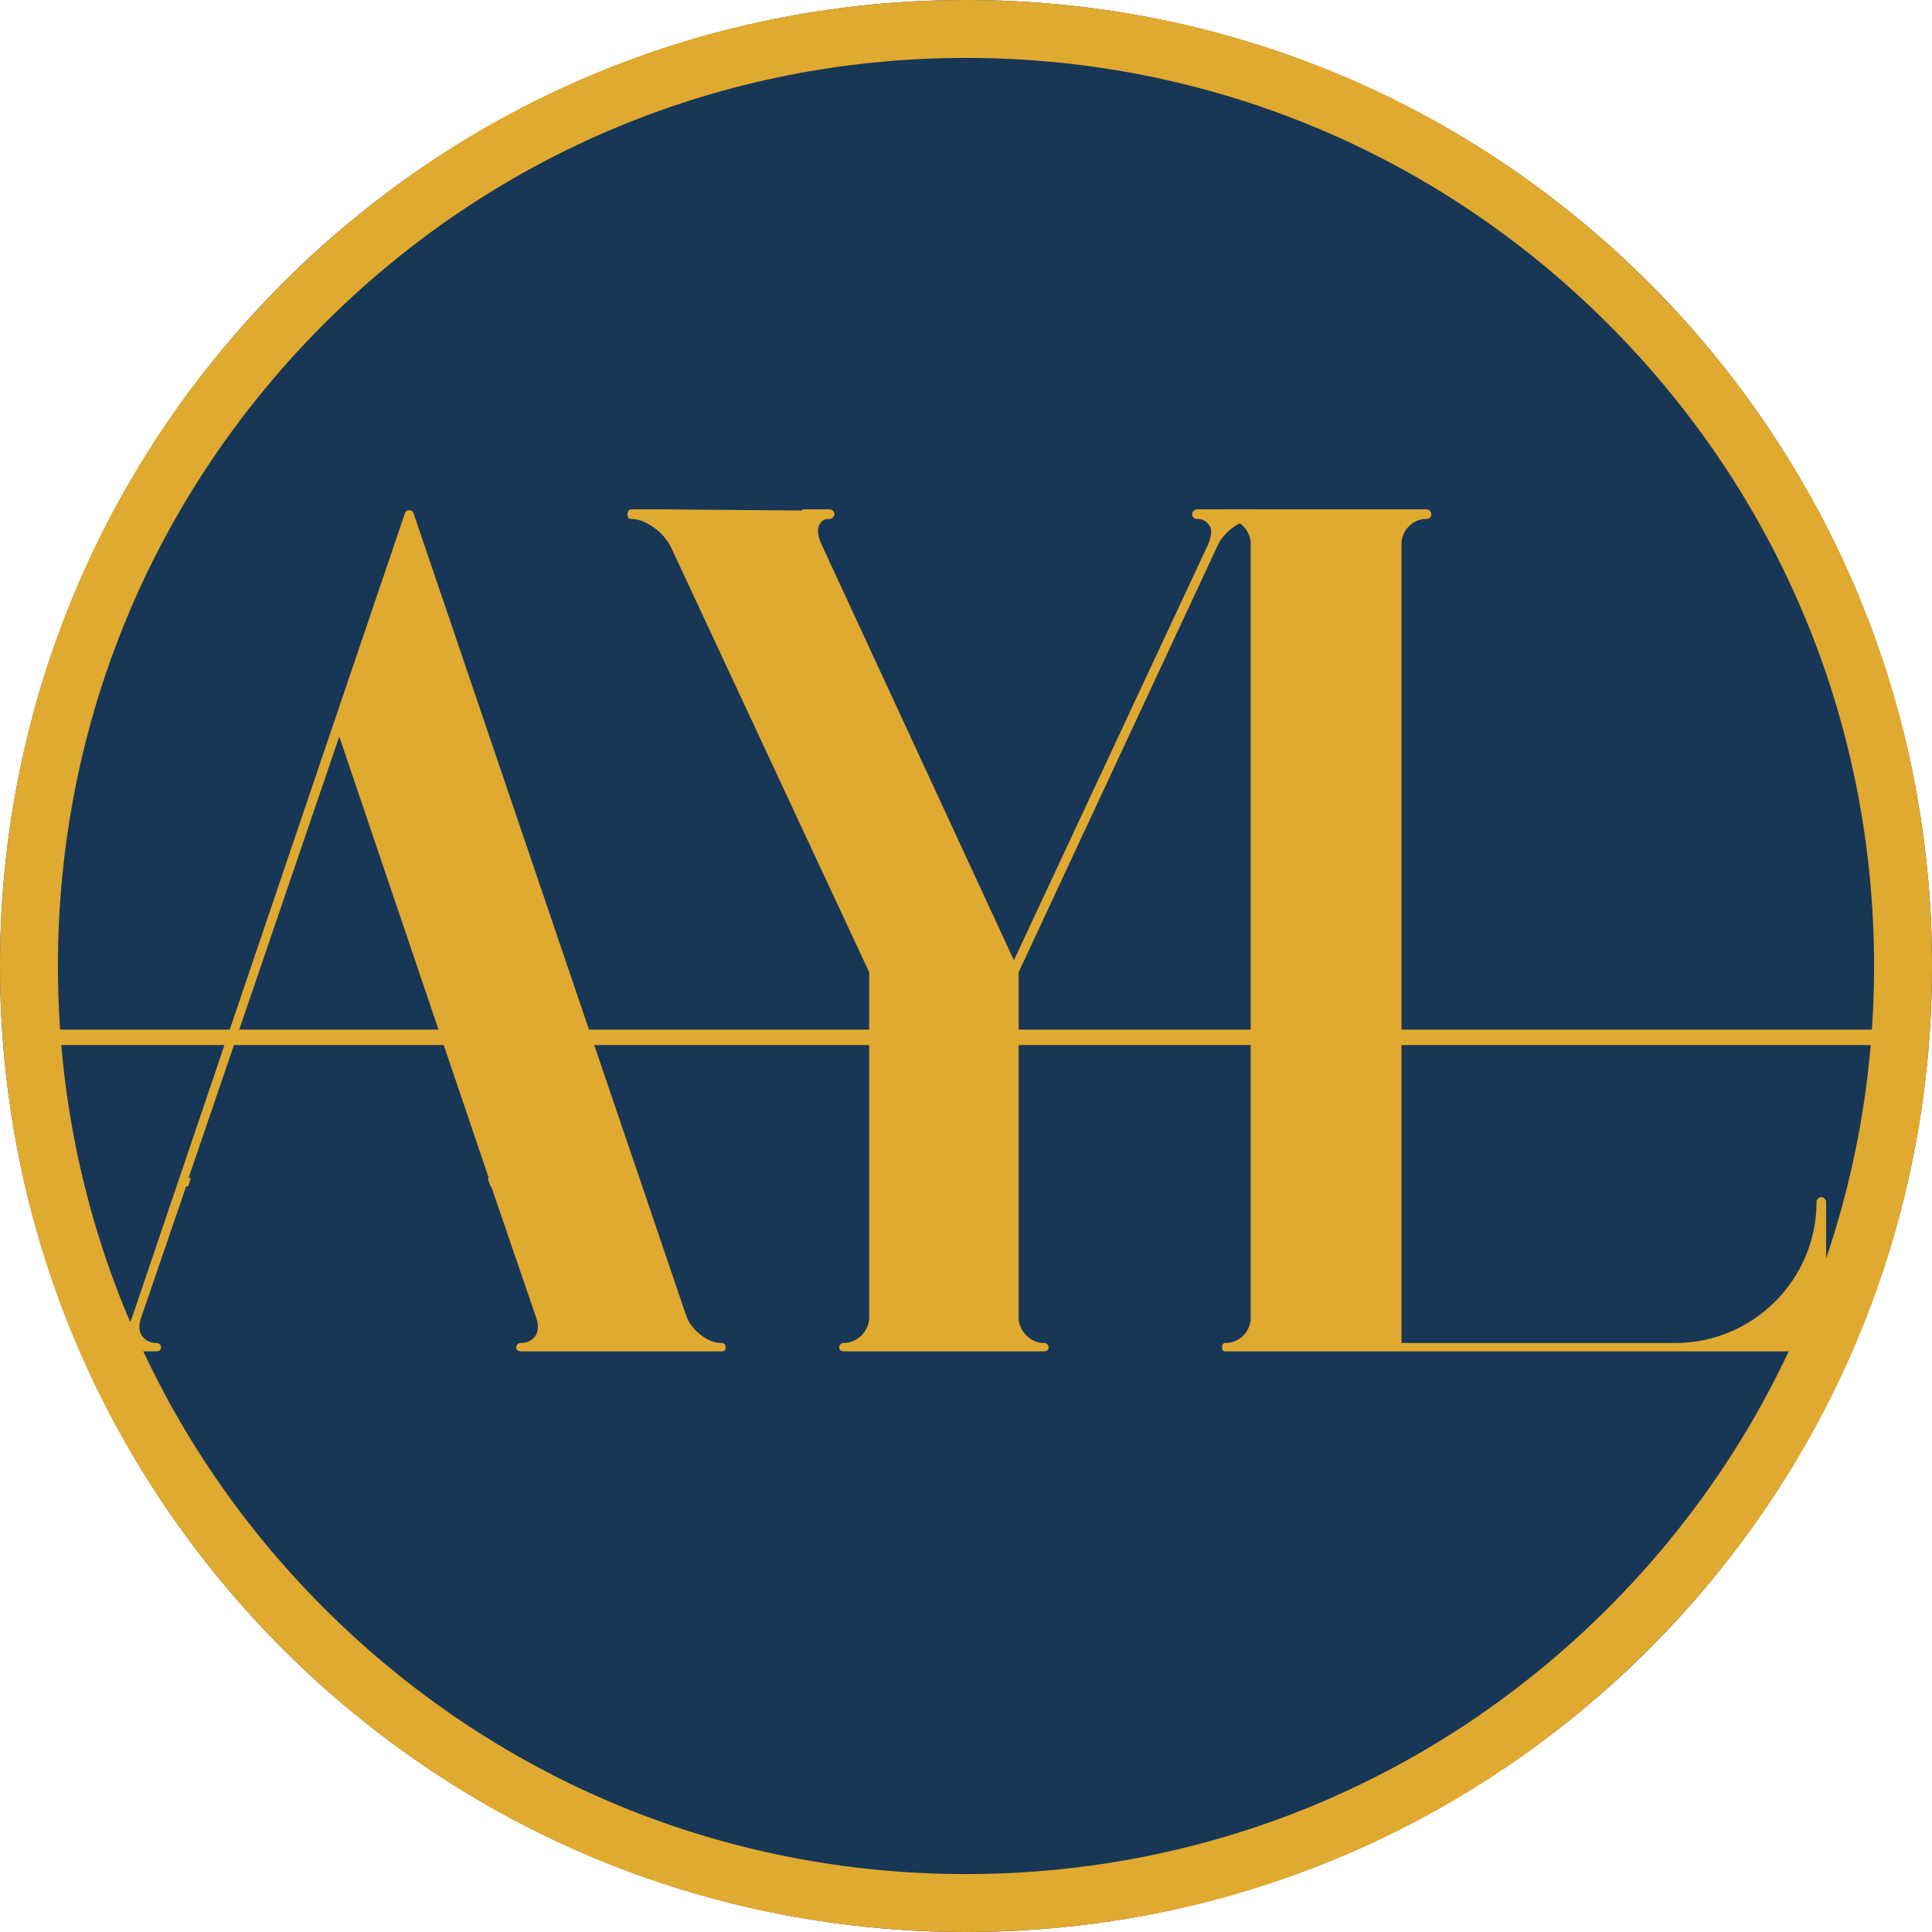 <svg xmlns="http://www.w3.org/2000/svg" xmlns:xlink="http://www.w3.org/1999/xlink" width="500" viewBox="0 0 375 375" height="500" preserveAspectRatio="xMidYMid meet"><defs><g></g><clipPath id="6aad04056e"><path d="M 187.5 0 C 83.945 0 0 83.945 0 187.5 C 0 291.055 83.945 375 187.5 375 C 291.055 375 375 291.055 375 187.5 C 375 83.945 291.055 0 187.5 0 Z M 187.5 0 " clip-rule="nonzero"></path></clipPath><clipPath id="835cc6fde3"><path d="M 187.5 375 C 137.441 375 90.305 355.516 54.93 320.07 C 19.484 284.695 0 237.559 0 187.5 C 0 137.441 19.484 90.305 54.93 54.93 C 90.305 19.484 137.441 0 187.5 0 C 237.559 0 284.695 19.484 320.07 54.93 C 355.516 90.379 375 137.441 375 187.5 C 375 237.559 355.516 284.695 320.07 320.07 C 284.695 355.516 237.559 375 187.5 375 Z M 187.5 11.242 C 140.438 11.242 96.148 29.602 62.875 62.875 C 29.602 96.148 11.242 140.438 11.242 187.5 C 11.242 234.562 29.602 278.852 62.875 312.125 C 96.148 345.398 140.438 363.758 187.5 363.758 C 234.562 363.758 278.852 345.398 312.125 312.125 C 345.398 278.852 363.758 234.562 363.758 187.5 C 363.758 140.438 345.398 96.148 312.125 62.875 C 278.852 29.602 234.562 11.242 187.5 11.242 Z M 187.5 11.242 " clip-rule="nonzero"></path></clipPath><clipPath id="dd41733b60"><path d="M 81.715 279 L 192 279 L 192 328.516 L 81.715 328.516 Z M 81.715 279 " clip-rule="nonzero"></path></clipPath><clipPath id="70ff8a5e54"><path d="M 97 264.766 L 293.215 264.766 L 293.215 328.516 L 97 328.516 Z M 97 264.766 " clip-rule="nonzero"></path></clipPath></defs><g clip-path="url(#6aad04056e)"><rect x="-37.5" width="450" fill="#183756" y="-37.5" height="450" fill-opacity="1"></rect></g><g clip-path="url(#835cc6fde3)"><rect x="-37.5" width="450" fill="#e0a930" y="-37.5" height="450" fill-opacity="1"></rect></g><path stroke-linecap="butt" transform="matrix(0.75, 0, -0, 0.75, 8.87, 199.843)" fill="none" stroke-linejoin="miter" d="M 0.002 2.001 L 476.345 2.001 " stroke="#e0a930" stroke-width="4" stroke-opacity="1" stroke-miterlimit="4"></path><g fill="#e0a930" fill-opacity="1"><g transform="translate(14.54, 261.375)"><g><path d="M 125.375 -0.703 C 122.812 -0.703 119.562 -3.25 118.641 -6.031 L 65.703 -161.828 C 65.469 -162.516 64.312 -162.516 64.078 -161.828 L 11.141 -5.797 C 10.219 -3.016 6.969 -0.703 4.172 -0.703 C 3.719 -0.703 3.484 -0.469 3.484 0.234 C 3.484 0.703 3.719 0.922 4.172 0.922 L 15.781 0.922 C 16.25 0.922 16.719 0.703 16.719 0.234 C 16.719 -0.469 16.25 -0.703 15.781 -0.703 C 14.625 -0.703 13.703 -1.156 13 -2.094 C 12.531 -2.781 12.312 -3.953 12.766 -5.344 L 21.594 -31.109 L 80.797 -31.109 L 89.625 -5.344 C 90.078 -3.953 89.844 -2.781 89.391 -2.094 C 88.688 -1.156 87.766 -0.703 86.594 -0.703 C 86.141 -0.703 85.672 -0.469 85.672 0.234 C 85.672 0.703 86.141 0.922 86.594 0.922 L 125.375 0.922 C 126.062 0.922 126.297 0.703 126.297 0.234 C 126.297 -0.469 126.062 -0.703 125.375 -0.703 Z M 22.062 -32.734 L 51.312 -118.406 L 80.328 -32.734 Z M 22.062 -32.734 "></path></g></g></g><g fill="#e0a930" fill-opacity="1"><g transform="translate(119.251, 261.375)"><g><path d="M 124.438 -162.516 L 113.062 -162.516 C 112.609 -162.516 112.141 -162.062 112.141 -161.594 C 112.141 -160.891 112.609 -160.656 113.062 -160.656 C 114.234 -160.656 114.922 -160.203 115.391 -159.5 C 116.078 -158.812 115.859 -157.406 115.391 -156.016 L 77.547 -74.984 L 40.172 -155.781 C 39.469 -157.406 39.234 -158.812 39.938 -159.734 C 40.391 -160.438 40.859 -160.656 41.797 -160.656 C 42.25 -160.656 42.719 -161.125 42.719 -161.594 C 42.719 -162.062 42.25 -162.516 41.797 -162.516 L 36.453 -162.516 C 36.453 -162.516 36.453 -162.281 36.453 -162.281 L 9.062 -162.516 L 3.25 -162.516 C 2.781 -162.516 2.547 -162.062 2.547 -161.594 C 2.547 -160.891 2.781 -160.656 3.25 -160.656 C 6.031 -160.656 9.516 -158.109 10.906 -155.328 L 49.453 -72.672 L 49.453 -5.578 C 49.453 -3.016 47.125 -0.703 44.578 -0.703 C 44.109 -0.703 43.641 -0.469 43.641 0.234 C 43.641 0.703 44.109 0.922 44.578 0.922 L 83.344 0.922 C 83.812 0.922 84.281 0.703 84.281 0.234 C 84.281 -0.469 83.812 -0.703 83.344 -0.703 C 80.797 -0.703 78.469 -3.016 78.469 -5.578 L 78.469 -72.672 L 117.016 -155.328 C 118.172 -158.109 121.656 -160.656 124.438 -160.656 C 125.141 -160.656 125.375 -160.891 125.375 -161.594 C 125.375 -162.062 125.141 -162.516 124.438 -162.516 Z M 124.438 -162.516 "></path></g></g></g><g fill="#e0a930" fill-opacity="1"><g transform="translate(222.106, 261.375)"><g><path d="M 131.406 -29.016 C 130.938 -29.016 130.484 -28.562 130.484 -28.094 C 130.484 -13 118.172 -0.703 103.078 -0.703 L 49.922 -0.703 L 49.922 -155.781 C 49.922 -158.344 52 -160.656 54.797 -160.656 C 55.25 -160.656 55.719 -160.891 55.719 -161.594 C 55.719 -162.062 55.25 -162.516 54.797 -162.516 L 15.781 -162.516 C 15.328 -162.516 15.094 -162.062 15.094 -161.594 C 15.094 -160.891 15.328 -160.656 15.781 -160.656 C 18.578 -160.656 20.656 -158.344 20.656 -155.781 L 20.656 -5.578 C 20.656 -3.016 18.578 -0.703 15.781 -0.703 C 15.328 -0.703 15.094 -0.469 15.094 0.234 C 15.094 0.703 15.328 0.922 15.781 0.922 L 131.406 0.922 C 131.875 0.922 132.344 0.703 132.344 0.234 L 132.344 -28.094 C 132.344 -28.562 131.875 -29.016 131.406 -29.016 Z M 131.406 -29.016 "></path></g></g></g><path stroke-linecap="butt" transform="matrix(0.75, -0, 0, 0.75, 41.82, 223.781)" fill="none" stroke-linejoin="miter" d="M 0 8.5 L 64 8.5 " stroke="#183756" stroke-width="17" stroke-opacity="1" stroke-miterlimit="4"></path><path stroke-linecap="butt" transform="matrix(0.237, -0.711, 0.711, 0.237, 28.81, 253.425)" fill="none" stroke-linejoin="miter" d="M 0.001 5.5 L 61.871 5.501 " stroke="#183756" stroke-width="11" stroke-opacity="1" stroke-miterlimit="4"></path><path stroke-linecap="butt" transform="matrix(0.24, 0.711, -0.711, 0.24, 86.714, 205.126)" fill="none" stroke-linejoin="miter" d="M -0.001 7.502 L 57.344 7.498 " stroke="#183756" stroke-width="15" stroke-opacity="1" stroke-miterlimit="4"></path><g clip-path="url(#dd41733b60)"><path fill="#183756" d="M 190.93 321.281 C 189.098 297.75 169.363 279.152 145.371 279.152 L 110.199 279.152 L 106.184 286.324 L 145.371 286.324 C 165.41 286.324 181.926 301.703 183.738 321.281 L 176.527 321.281 C 174.742 305.668 161.453 293.496 145.371 293.496 L 93.949 293.496 L 97.965 286.324 L 101.969 279.152 L 93.754 279.152 L 89.738 286.324 L 81.715 300.668 L 145.371 300.668 C 158.707 300.668 169.559 311.52 169.559 324.867 L 169.559 328.453 L 191.074 328.453 L 191.074 324.867 C 191.074 323.66 191.023 322.473 190.93 321.281 Z M 190.93 321.281 " fill-opacity="1" fill-rule="nonzero"></path></g><g clip-path="url(#70ff8a5e54)"><path fill="#183756" d="M 285.238 286.324 L 281.223 279.152 L 229.605 279.152 C 221.77 279.152 214.383 281.141 207.926 284.637 C 206.625 282.605 205.223 280.648 203.727 278.766 C 211.379 274.441 220.211 271.98 229.605 271.98 L 277.203 271.98 L 273.199 264.812 L 229.605 264.812 C 218.406 264.812 207.906 267.895 198.922 273.273 C 196.832 274.512 194.824 275.887 192.906 277.371 C 194.609 279.062 196.219 280.844 197.723 282.711 C 199.219 284.574 200.621 286.512 201.914 288.527 C 203.227 290.547 204.422 292.648 205.5 294.809 C 207.375 293.312 209.383 291.98 211.512 290.844 L 211.512 290.832 C 216.914 287.953 223.07 286.324 229.605 286.324 L 277.012 286.324 L 281.027 293.496 L 229.605 293.496 C 224.133 293.496 218.98 294.91 214.492 297.379 C 212.312 298.59 210.293 300.043 208.469 301.715 C 206.379 303.621 204.566 305.793 203.051 308.188 C 202.246 305.414 201.254 302.719 200.078 300.125 C 199.023 297.801 197.824 295.559 196.492 293.406 C 196.492 293.395 196.492 293.395 196.492 293.395 C 195.211 291.316 193.809 289.34 192.293 287.434 C 190.797 285.566 189.188 283.785 187.488 282.105 C 176.648 271.418 161.762 264.812 145.371 264.812 L 101.777 264.812 L 97.77 271.984 L 145.371 271.984 C 159.918 271.984 173.113 277.895 182.684 287.441 C 184.414 289.164 186.023 290.996 187.488 292.945 C 189.043 294.984 190.449 297.133 191.688 299.387 C 193.09 301.93 194.301 304.602 195.273 307.379 C 196.82 311.773 197.793 316.438 198.121 321.281 C 198.203 322.473 198.246 323.66 198.246 324.867 L 198.246 328.453 L 205.418 328.453 L 205.418 324.867 C 205.418 319.09 207.445 313.785 210.836 309.625 C 212.527 307.535 214.566 305.73 216.859 304.305 C 220.57 302 224.934 300.668 229.605 300.668 L 293.258 300.668 Z M 285.238 286.324 " fill-opacity="1" fill-rule="nonzero"></path></g></svg>